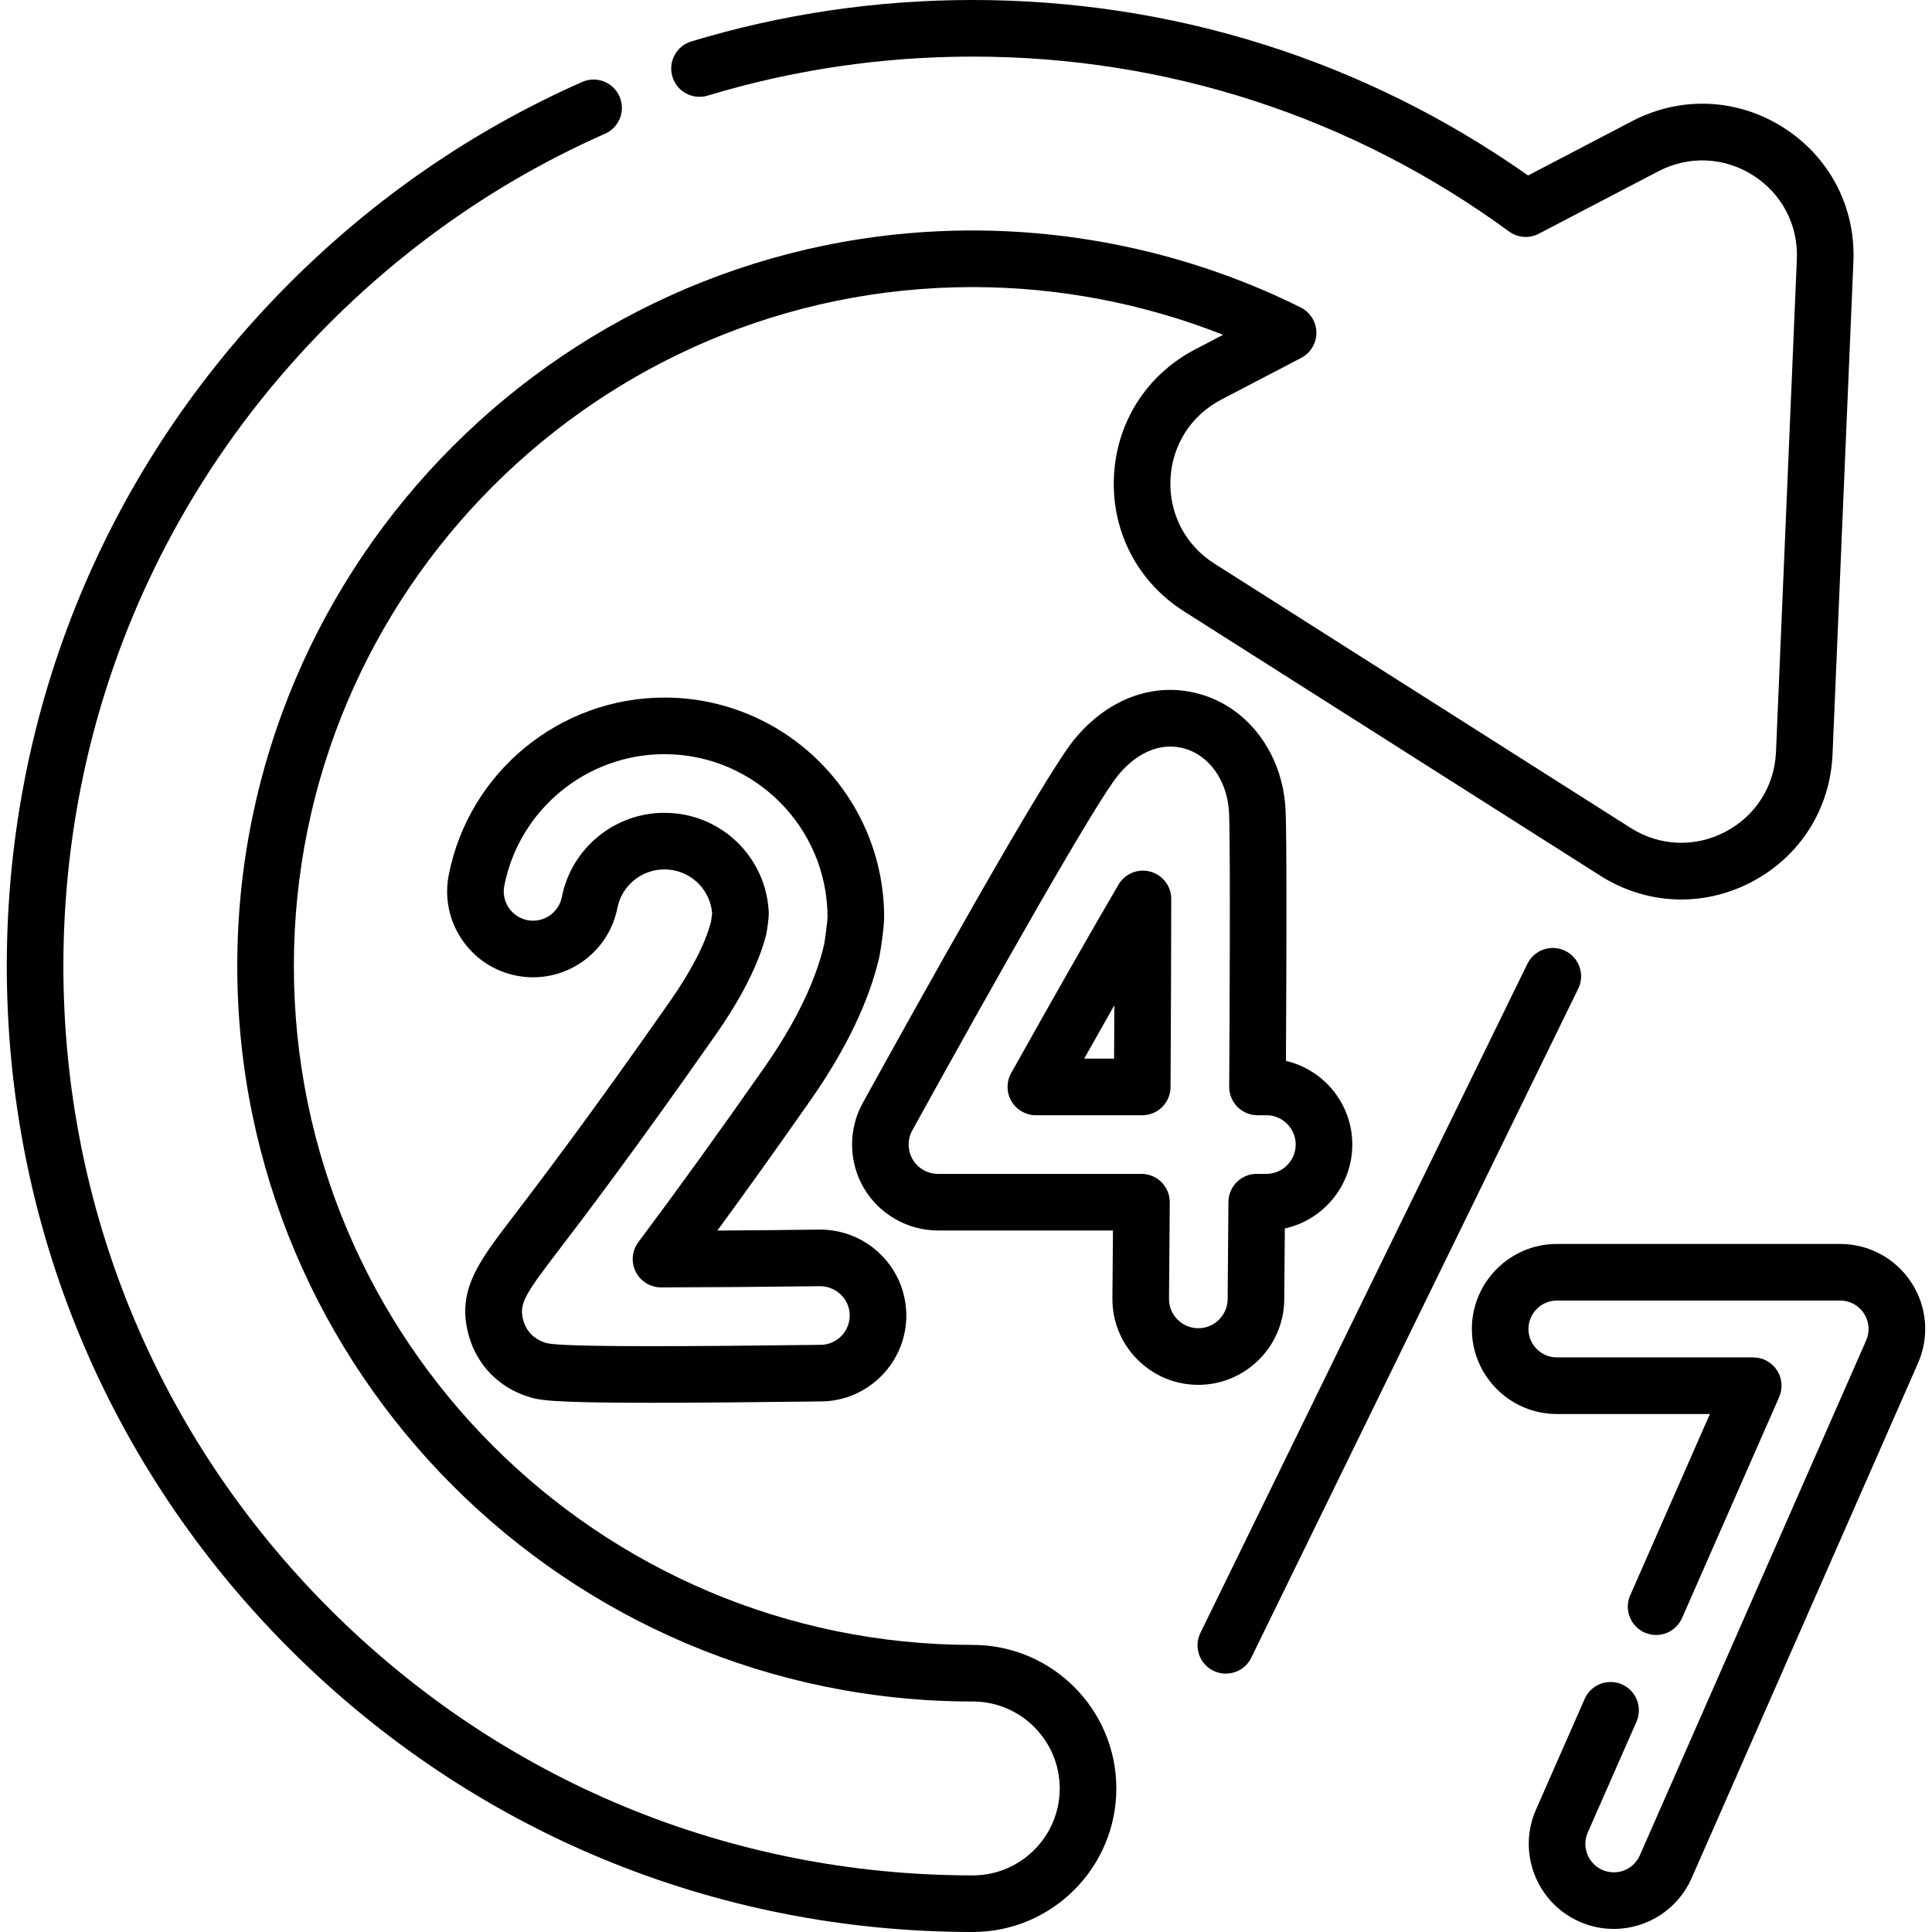 <svg xmlns="http://www.w3.org/2000/svg" version="1.1" xmlns:xlink="http://www.w3.org/1999/xlink" xmlns:svgjs="http://svgjs.com/svgjs" width="512" height="512" x="0" y="0" viewBox="0 0 512 512" style="enable-background:new 0 0 512 512" xml:space="preserve" class=""><g><g xmlns="http://www.w3.org/2000/svg"><path d="m257.797 435.92c-99.208 0-179.92-80.712-179.92-179.92s80.712-179.92 179.92-179.92c22.672 0 45.33 4.344 66.339 12.648l-7.442 3.884c-12.851 6.715-20.887 19.374-21.496 33.863-.609 14.484 6.333 27.77 18.569 35.537l110.309 70.049c12.239 7.773 27.217 8.408 40.064 1.697 12.851-6.711 20.889-19.366 21.501-33.851l5.529-130.561c.612-14.487-6.328-27.777-18.565-35.55s-27.216-8.406-40.069-1.694l-27.577 14.402c-43.236-30.442-94.011-46.504-147.162-46.504-25.435 0-50.531 3.695-74.594 10.982-3.964 1.201-6.205 5.388-5.004 9.352s5.385 6.205 9.352 5.004c22.651-6.86 46.285-10.338 70.246-10.338 51.513 0 100.654 16.025 142.113 46.344 2.304 1.686 5.368 1.917 7.898.594l31.67-16.54c8.046-4.202 17.423-3.805 25.083 1.06 7.661 4.866 12.006 13.186 11.622 22.254l-5.529 130.561c-.384 9.067-5.415 16.988-13.459 21.189-8.041 4.2-17.417 3.803-25.078-1.064l-110.311-70.05c-7.659-4.862-12.004-13.177-11.623-22.243.382-9.071 5.412-16.995 13.453-21.197l21.19-11.06c2.5-1.304 4.057-3.9 4.03-6.719s-1.631-5.385-4.154-6.643c-26.785-13.351-56.837-20.408-86.906-20.408-107.479 0-194.92 87.44-194.92 194.92s87.441 194.92 194.92 194.92c12.704 0 23.04 10.336 23.04 23.04s-10.335 23.042-23.039 23.042c-64.372 0-124.89-25.067-170.407-70.583-45.523-45.523-70.593-106.045-70.593-170.417s25.07-124.894 70.592-170.416c21.292-21.283 45.837-38.154 72.951-50.145 3.789-1.675 5.501-6.104 3.826-9.893-1.676-3.789-6.107-5.502-9.893-3.826-28.811 12.742-54.883 30.66-77.49 53.257-48.356 48.356-74.986 112.645-74.986 181.023s26.631 132.667 74.987 181.023c48.349 48.35 112.634 74.977 181.013 74.977 20.976 0 38.04-17.064 38.04-38.04s-17.065-38.04-38.04-38.04z" fill="#000000" data-original="#000000" class=""></path><path d="m340.34 344.421c.032-3.806.089-10.478.153-18.861 10.213-2.244 17.879-11.364 17.879-22.241 0-10.771-7.519-19.82-17.583-22.174.333-61.654-.051-66.254-.181-67.805-1.165-13.973-9.774-25.434-21.934-29.2-12.179-3.767-24.912.696-34.072 11.935-8.031 9.854-41.819 70.59-55.973 96.245-3.874 7.021-3.748 15.672.329 22.576 4.076 6.905 11.59 11.194 19.608 11.194h46.381c-.049 6.299-.098 12.339-.146 17.94-.053 6.082 2.267 11.821 6.53 16.159 4.264 4.337 9.962 6.755 16.025 6.807l.217.001c12.447-.002 22.66-10.128 22.767-22.576zm-28.311 5.251c-1.454-1.48-2.246-3.438-2.228-5.514.067-7.814.137-16.479.202-25.515.015-1.999-.77-3.92-2.178-5.338s-3.324-2.216-5.322-2.216h-53.937c-2.736 0-5.3-1.464-6.691-3.82-1.391-2.355-1.434-5.307-.112-7.703 22.442-40.678 48.536-86.737 54.466-94.015 4.1-5.03 9.016-7.704 13.938-7.704 1.362 0 2.726.205 4.072.621 6.283 1.946 10.767 8.273 11.422 16.117.181 2.176.434 14.609.089 73.419-.012 1.997.773 3.916 2.182 5.332 1.407 1.416 3.321 2.212 5.318 2.212h2.353c4.284 0 7.77 3.486 7.77 7.77s-3.485 7.77-7.77 7.77h-2.557c-4.12 0-7.47 3.324-7.5 7.444-.086 11.602-.165 20.96-.206 25.76-.036 4.247-3.521 7.702-7.767 7.703h-.069c-2.076-.017-4.02-.842-5.475-2.323z" fill="#000000" data-original="#000000" class=""></path><path d="m304.853 230.987c-3.269-.886-6.724.525-8.437 3.445-7.278 12.417-17.382 30.159-28.449 49.957-1.298 2.323-1.269 5.16.078 7.455 1.346 2.295 3.808 3.705 6.469 3.705h28.191c4.125 0 7.476-3.332 7.5-7.457.118-20.419.181-37.663.182-49.867 0-3.385-2.267-6.35-5.534-7.238zm-9.605 49.562h-7.929c2.768-4.917 5.444-9.651 7.996-14.142-.018 4.477-.042 9.201-.067 14.142z" fill="#000000" data-original="#000000" class=""></path><path d="m233.032 253.615c.566-2.989 1.193-7.477 1.276-10.517 0-32.111-26.125-58.235-58.235-58.235-27.765 0-51.797 19.755-57.142 46.973-1.172 5.968.05 12.035 3.441 17.084s8.546 8.475 14.515 9.647c12.323 2.419 24.312-5.636 26.73-17.955 1.162-5.916 6.4-10.209 12.456-10.209 6.645 0 12.097 5.053 12.649 11.605l-.29 2.265c-1.579 5.936-5.268 13.072-10.97 21.219-21.866 31.242-34.909 48.32-41.919 57.5-8.943 11.709-14.851 19.445-11.104 31.627 2.252 7.323 7.772 12.932 15.145 15.39 3.03 1.01 5.219 1.74 33.026 1.74 11.277 0 26.026-.117 45.089-.356 12.554-.159 22.639-10.5 22.482-23.055-.158-12.519-10.485-22.608-23.055-22.482-8.997.113-18.318.201-27.019.255 7.706-10.517 15.851-21.913 24.666-34.507 9.379-13.4 15.523-26.187 18.259-37.989zm-63.859 75.562c-1.704 2.275-1.975 5.317-.702 7.857 1.272 2.537 3.867 4.139 6.705 4.139h.011c12.264-.019 27.619-.134 42.107-.317 4.298.001 7.834 3.4 7.888 7.672.054 4.284-3.388 7.813-7.672 7.868-19 .239-33.687.355-44.9.355-25.373 0-27.266-.631-28.283-.97-2.757-.919-4.729-2.897-5.551-5.57-1.368-4.448.059-6.814 8.691-18.118 7.073-9.262 20.239-26.501 42.284-57.999 6.885-9.837 11.371-18.775 13.333-26.568.255-1.383.668-4.169.66-5.572-.611-14.888-12.766-26.55-27.672-26.55-13.206 0-24.635 9.386-27.175 22.318-.826 4.204-4.918 6.948-9.122 6.127-2.037-.4-3.796-1.569-4.953-3.292s-1.574-3.793-1.174-5.83c3.967-20.202 21.809-34.864 42.423-34.864 23.84 0 43.235 19.396 43.235 43.235-.046 1.266-.665 5.858-.886 7.117-2.304 9.936-7.666 20.968-15.938 32.789-12.196 17.429-23.093 32.532-33.309 46.173z" fill="#000000" data-original="#000000" class=""></path><path d="m506.523 339.874c-4.184-6.396-11.236-10.214-18.866-10.214h-75.07c-12.423 0-22.53 10.111-22.53 22.54 0 12.423 10.107 22.53 22.53 22.53h40.551l-21.117 48.042c-1.667 3.792.057 8.217 3.849 9.884 3.792 1.669 8.218-.056 9.884-3.848l25.74-58.56c1.02-2.319.799-4.997-.586-7.118-1.385-2.122-3.747-3.4-6.28-3.4h-52.04c-4.152 0-7.53-3.378-7.53-7.53 0-4.158 3.378-7.54 7.53-7.54h75.07c2.55 0 4.91 1.281 6.313 3.426 1.396 2.133 1.613 4.802.58 7.146l-59.979 136.449c-1.205 2.739-3.915 4.509-6.905 4.509-1.038 0-2.062-.217-3.022-.636-3.805-1.672-5.542-6.125-3.872-9.925l12.91-29.36c1.668-3.792-.055-8.217-3.847-9.885-3.787-1.666-8.216.054-9.884 3.847l-12.911 29.361c-4.998 11.374.191 24.694 11.585 29.701 2.883 1.258 5.925 1.896 9.041 1.896 8.937 0 17.037-5.288 20.637-13.472l59.976-136.443c3.086-7 2.43-15.001-1.757-21.4z" fill="#000000" data-original="#000000" class=""></path><path d="m414.804 251.98c-3.721-1.819-8.212-.277-10.031 3.445l-86.657 177.313c-1.818 3.721-.276 8.212 3.445 10.031 1.06.518 2.182.763 3.287.763 2.775 0 5.443-1.547 6.744-4.208l86.657-177.313c1.819-3.72.277-8.212-3.445-10.031z" fill="#000000" data-original="#000000" class=""></path></g></g></svg>